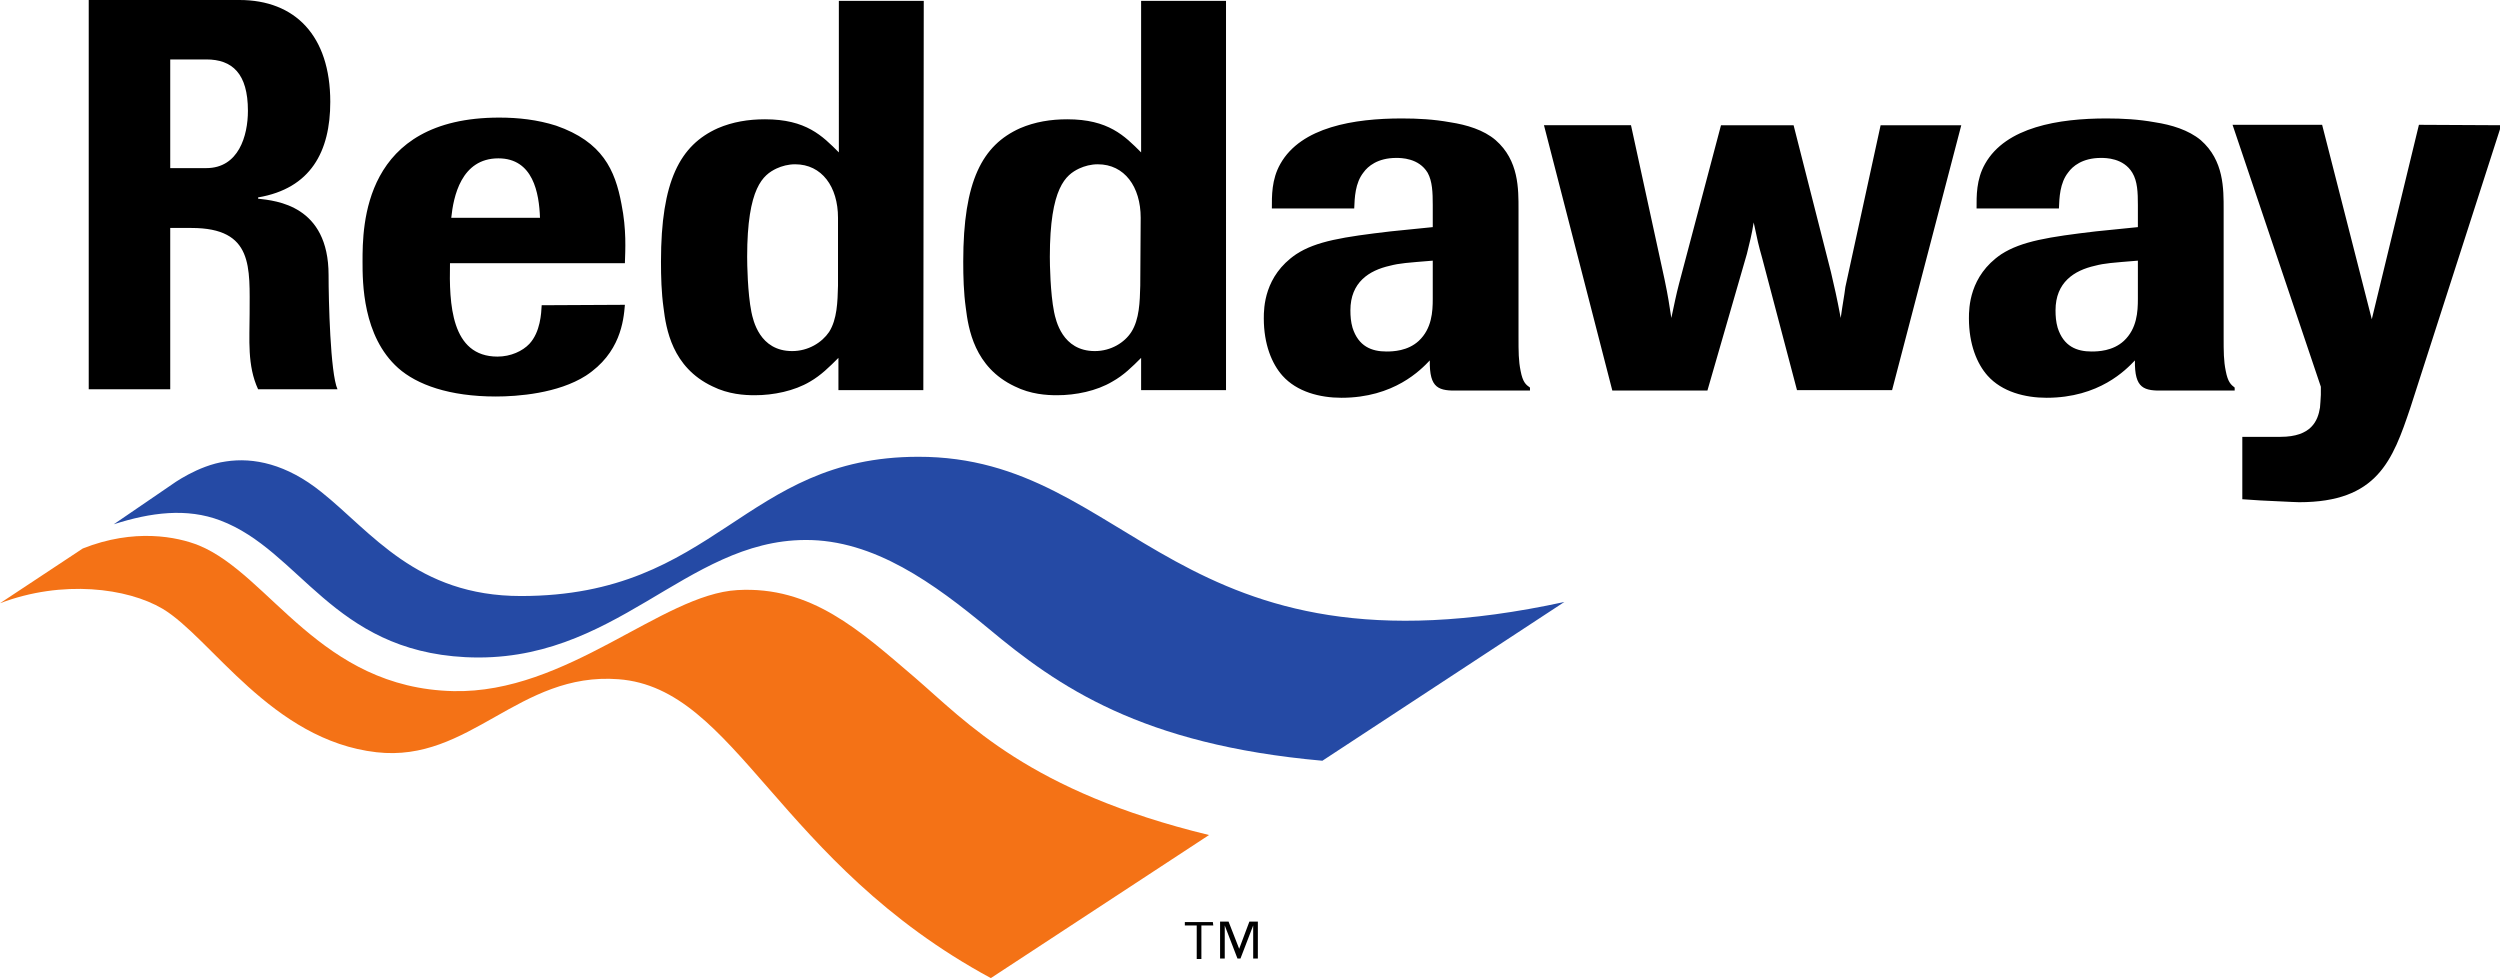 <?xml version="1.0" encoding="UTF-8"?> <svg xmlns="http://www.w3.org/2000/svg" xmlns:xlink="http://www.w3.org/1999/xlink" version="1.1" x="0px" y="0px" viewBox="0 0 588.9 230.4" style="enable-background:new 0 0 588.9 230.4;" xml:space="preserve"> <style type="text/css"> .st0{fill:#254AA5;} .st1{fill:#F47216;} </style> <g id="Layer_2"> </g> <g xmlns:cc="http://creativecommons.org/ns#" xmlns:dc="http://purl.org/dc/elements/1.1/" xmlns:inkscape="http://www.inkscape.org/namespaces/inkscape" xmlns:rdf="http://www.w3.org/1999/02/22-rdf-syntax-ns#" xmlns:sodipodi="http://sodipodi.sourceforge.net/DTD/sodipodi-0.dtd" xmlns:svg="http://www.w3.org/2000/svg" id="svg25450" inkscape:version="0.92.0 r15299" sodipodi:docname="reddaway.svg"> <path id="path24628" inkscape:connector-curvature="0" class="st0" d="M40.4,114.2l-13.6,9.3c8.7-2.8,17.2-3.9,25.1-0.9 c18.8,7.1,26.4,30.6,57.7,32.2c35.3,1.8,51.7-27.5,80.1-27.6c16.2-0.1,30.4,10.3,43.2,20.9c16.3,13.6,35.9,27.3,78.6,31.1l57-37.4 c-92,20-101.8-34.3-152.2-34.2c-41.3,0-47.4,32.8-93.6,32.8c-24.6,0-35.2-15.1-47-24.5c-8.2-6.6-16-8.2-22.5-7.2 C46.6,109.6,40.4,114.2,40.4,114.2"></path> <path id="path24632" inkscape:connector-curvature="0" class="st1" d="M233.4,230.4l51.4-33.7c-42.4-10.3-57-26.5-69.3-37.1 c-13-11.1-24.4-21.6-41.8-20.6c-17.8,1-40.1,24.4-66.9,23.8c-31.4-0.7-43.2-27.4-59.9-34.3c-5.2-2.1-15.3-4.1-27.4,0.7L0,142.1 c14.7-5.6,30-3.6,38.3,1.3c11.4,6.8,25.7,31,50.4,33.8c22,2.5,33.5-19,57-17.2C173.5,162.1,183.1,203.2,233.4,230.4"></path> <path d="M296.3,225.8h-1.1v-7.8h0l-3,7.8h-0.7l-3-7.8h0v7.8h-1.1v-8.7h2l2.5,6.4h0l2.4-6.4h2L296.3,225.8z M285.8,218H283v7.9h-1.1 V218h-2.8v-0.8h6.6 M117.4,37.3c8.2,0,9.6,8.2,9.8,14h-20.9C106.8,46.4,108.6,37.3,117.4,37.3 M127.6,71.9 c-0.1,1.9-0.3,6.3-2.9,9.1c-1.6,1.7-4.4,3-7.5,3c-11,0-11.4-12.5-11.2-22h41.2c0.1-3.1,0.4-7.9-0.8-13.9 c-1.5-8.1-4.5-14.7-15.4-18.5c-4.4-1.4-8.9-1.9-13.4-1.9c-32.1,0-32.2,25.5-32.2,33.9c0,4.9,0,17.6,8.4,25.1c4.4,3.9,12,6.7,23,6.7 c5.1,0,14.6-0.7,21.2-4.9c8.1-5.3,8.9-12.9,9.2-16.7 M569.8,29.4L569.8,29.4l-11.1,45.8L547,29.4h0v0h-21.1l20.8,61.7v1.9l-0.1,1.7 c0,0.4-0.1,0.8-0.1,1.3c-0.5,3.1-2,6.9-9.3,6.9h-9v0.2c0,0,0,0,0,0v13.8c0,0,0,0,0,0v0.7c2.6,0.2,6,0.4,8.8,0.5 c2.2,0.1,3.9,0.2,4.6,0.2c18.4,0,22-9.8,26.2-22.3l21.4-66.5 M197.4,51.3c0-7.3-3.8-12.6-10.1-12.6c-1.6,0-3.1,0.4-4.4,1 c-3.1,1.5-6.9,4.4-6.9,20.8c0,1.7,0.1,8.5,1,13c0.4,1.9,1.9,9.2,9.6,9.2c3.8,0,7-2,8.7-4.5c1.9-3,2-7.1,2.1-10.9L197.4,51.3z M217.5,91.9h-20v-7.6c-2.1,2.1-4.1,4.1-6.7,5.6c-3.7,2.2-8.6,3.2-13,3.2c-2.4,0-6.2-0.2-10-2.1c-9.5-4.5-10.9-13.6-11.5-18.5 c-0.5-3.6-0.6-7.3-0.6-10.9c0-19,4.5-27.4,13.4-31.4c3.5-1.5,7.2-2.1,11.1-2.1c9.7,0,13.5,3.9,17.4,7.8V0.2h20 M268.7,51.3 c0-7.3-3.8-12.6-10.1-12.6c-1.6,0-3.1,0.4-4.4,1c-3.1,1.5-6.9,4.4-6.9,20.8c0,1.7,0.1,8.5,1,13c0.4,1.9,1.9,9.2,9.6,9.2 c3.8,0,7-2,8.6-4.5c1.9-3,2-7.1,2.1-10.9L268.7,51.3z M288.8,91.9h-20v-7.6c-2.1,2.1-4.1,4.1-6.8,5.6c-3.7,2.2-8.6,3.2-13,3.2 c-2.4,0-6.2-0.2-10-2.1c-9.5-4.5-10.9-13.6-11.5-18.5c-0.5-3.6-0.6-7.3-0.6-10.9c0-19,4.5-27.4,13.4-31.4c3.5-1.5,7.2-2.1,11.1-2.1 c9.7,0,13.5,3.9,17.4,7.8V0.2h20 M337.5,61.4c-6.1,0.5-7.8,0.6-10.1,1.2c-4.9,1.1-9.3,3.9-9.3,10.5c0,1.4,0.1,2.7,0.5,4.1 c1.4,4.4,4.5,5.6,8,5.6c1.5,0,5-0.1,7.6-2.5c3.1-2.9,3.3-6.9,3.3-9.9L337.5,61.4z M337.5,48.3c0-3-0.1-5.6-1.2-7.6 c-2.1-3.5-6.3-3.5-7.4-3.5c-4.4,0-6.7,2-7.7,3.4c-2,2.5-2.1,6-2.2,8.5h-19.4c0-2.9-0.1-6.8,2-10.5c4.9-8.7,17.4-10.7,28.6-10.7 c3.8,0,7.5,0.2,11.4,0.9c3.9,0.6,7.9,1.8,10.7,4.2c5.5,4.8,5.4,11.5,5.4,16.4v30c0,3.4,0,5.6,0.5,8c0.5,2.6,1.2,3.2,2.2,3.9v0.7 h-16.7c-4.8,0.1-7-0.4-6.9-7.1c-2.1,2.2-8.4,8.8-20.8,8.8c-5.1,0-10.5-1.4-13.9-5.2c-2.5-2.8-4.4-7.4-4.4-13.5 c0-2.5,0.1-10,7.6-15.1c4.7-3.1,11.2-4.1,22.3-5.4l9.9-1 M445.7,91.9h-22.4l-8.2-31.1c-0.9-3.2-1.1-4.1-2-8.4 c-0.5,3.1-0.9,4.5-1.6,7.4l-9.3,32.2h-22.4l-16.1-62.5h20.5l7.9,36.3c0.9,4.3,1.1,5.9,1.6,9.1c0.8-3.7,1.1-5.3,1.8-8l9.9-37.4h17.1 l8.8,34.6c0.9,3.9,1.3,5.5,2.3,10.8c0.5-3.6,0.8-4.9,1.1-7.3l8.3-38.1h19 M503.6,61.4c-6.1,0.5-7.8,0.6-10.1,1.2 c-4.9,1.1-9.3,3.9-9.3,10.5c0,1.4,0.1,2.7,0.5,4.1c1.4,4.4,4.5,5.6,8,5.6c1.5,0,5-0.1,7.6-2.5c3.1-2.9,3.3-6.9,3.3-9.9V61.4z M503.6,48.3c0-3-0.1-5.6-1.3-7.6c-2.1-3.5-6.3-3.5-7.4-3.5c-4.4,0-6.7,2-7.7,3.4c-2,2.5-2.1,6-2.2,8.5h-19.4c0-2.9-0.1-6.8,2-10.5 c4.9-8.7,17.4-10.7,28.6-10.7c3.8,0,7.5,0.2,11.4,0.9c3.9,0.6,7.9,1.8,10.8,4.2c5.5,4.8,5.4,11.5,5.4,16.4v30c0,3.4,0,5.6,0.5,8 c0.5,2.6,1.2,3.2,2.1,3.9v0.7h-16.6c-4.8,0.1-7-0.4-6.9-7.1c-2.1,2.2-8.4,8.8-20.8,8.8c-5.1,0-10.5-1.4-13.9-5.2 c-2.5-2.8-4.4-7.4-4.4-13.5c0-2.5,0.1-10,7.6-15.1c4.8-3.1,11.3-4.1,22.3-5.4l9.9-1 M40.1,39.6h8.5c7.6,0,9.8-7.6,9.8-13.5 c0-8.8-3.7-12.1-9.8-12.1h-8.5V39.6z M40.1,91.7H20.9V0h35.5c13.1,0,21.4,8.4,21.4,24c0,11.7-4.6,20.4-17,22.5v0.3 c4.2,0.5,16.6,1.5,16.6,18c0,5.8,0.4,23.1,2.1,26.9H60.8c-2.6-5.6-2-11.8-2-17.8c0-10.9,1-20.2-13.7-20.2h-5"></path> </g> </svg> 
